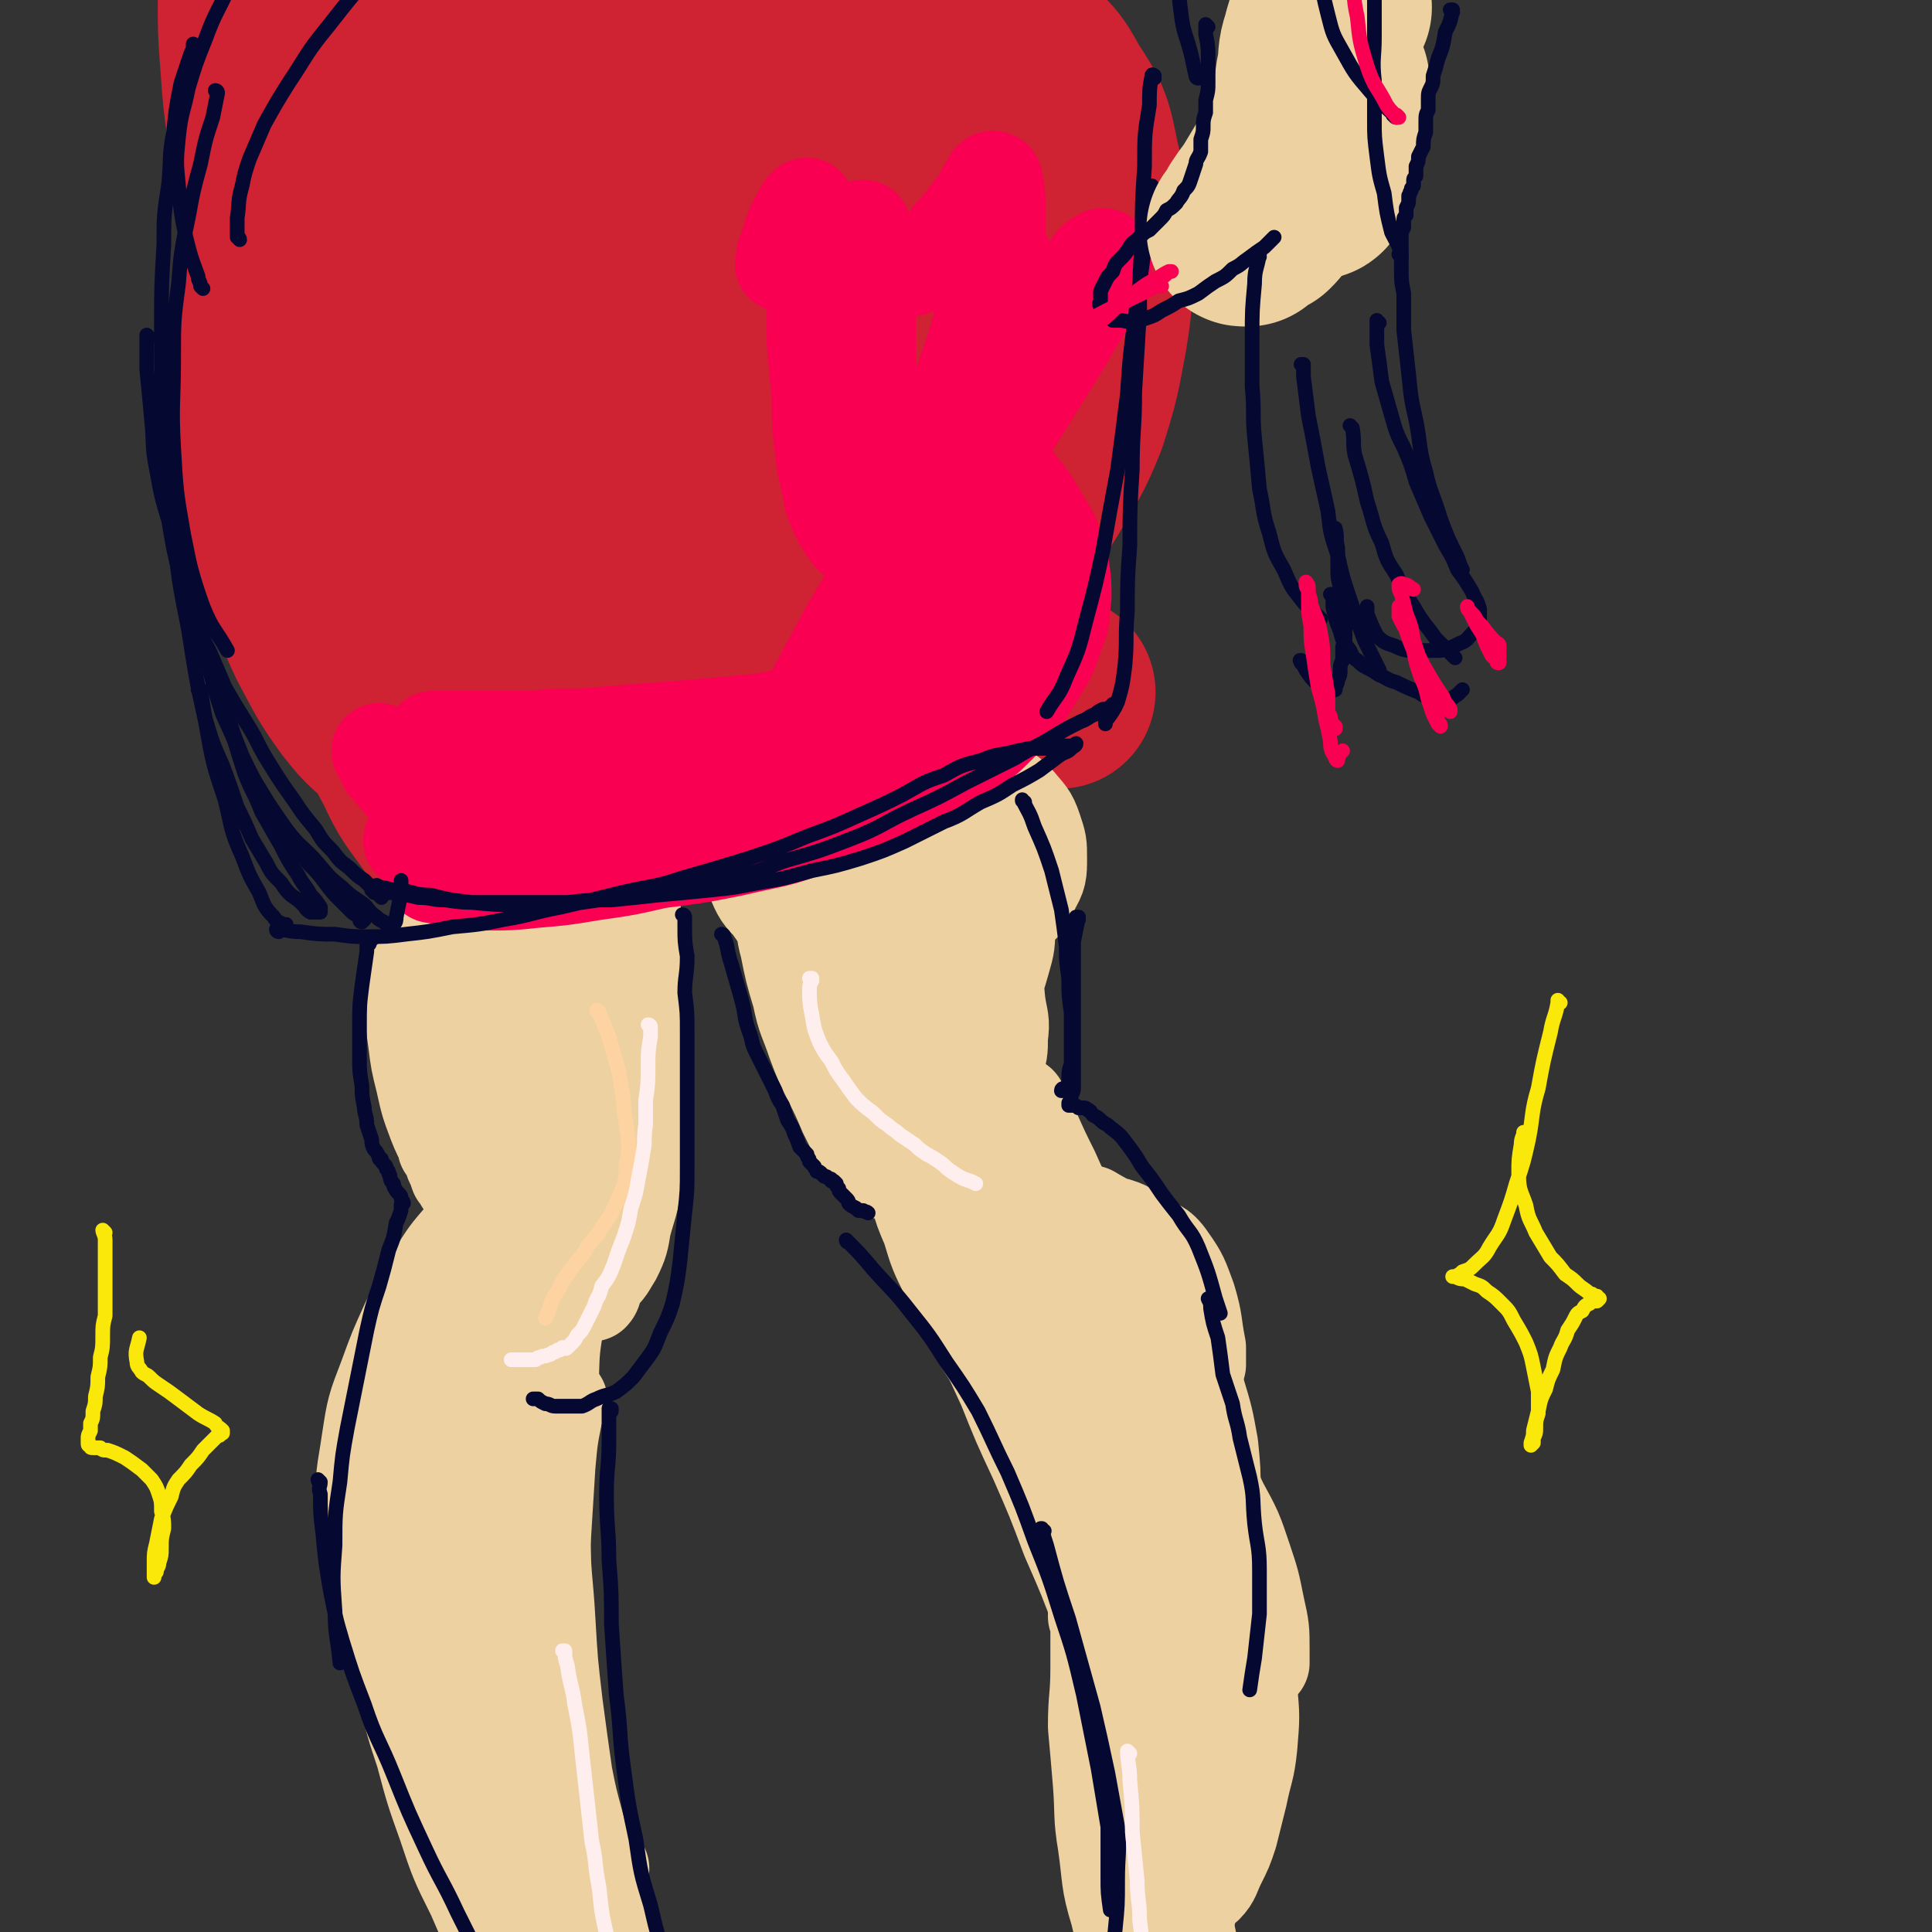 <svg viewBox='0 0 790 790' version='1.1' xmlns='http://www.w3.org/2000/svg' xmlns:xlink='http://www.w3.org/1999/xlink'><rect x="0" y="0" width="790" height="790" fill="#333333" stroke="none"/><g fill='none' stroke='#CF2233' stroke-width='79' stroke-linecap='round' stroke-linejoin='round'><path d='M278,321c-1,0 -1,-1 -1,-1 0,0 0,0 0,1 0,0 0,0 0,0 0,0 -1,0 0,-1 3,-4 3,-4 8,-7 7,-6 7,-7 15,-11 9,-5 9,-4 18,-8 9,-3 9,-3 19,-5 10,-2 10,-2 20,-3 10,-1 10,-1 20,-1 9,-1 9,-1 19,-1 7,0 7,0 15,0 6,0 6,0 11,0 3,0 3,-1 7,-1 2,0 2,0 4,0 0,0 0,0 0,0 -1,0 -1,0 -2,0 -3,0 -3,-1 -6,-1 -6,0 -6,0 -13,0 -9,1 -9,1 -19,2 -11,0 -11,0 -23,2 -12,2 -12,1 -24,4 -12,2 -12,2 -24,5 -11,3 -11,3 -23,7 -10,2 -10,2 -20,6 -9,2 -9,3 -18,6 -6,2 -6,2 -12,3 -5,2 -5,2 -9,3 -2,0 -2,-1 -4,-1 0,0 0,0 0,0 0,0 -1,0 0,-1 4,-3 4,-3 8,-6 9,-6 9,-5 19,-11 11,-6 11,-7 22,-13 11,-6 11,-6 22,-11 11,-4 11,-4 23,-8 10,-3 10,-3 20,-6 8,-2 8,-2 16,-3 7,-1 7,-1 13,-1 5,-1 5,-1 9,-1 2,0 2,0 4,0 1,0 1,-1 1,0 -1,0 -2,0 -4,1 -4,2 -4,2 -8,4 -6,4 -6,4 -12,7 -8,4 -8,4 -16,7 -9,4 -9,5 -19,8 -9,4 -9,4 -19,7 -10,2 -10,2 -20,4 -10,1 -11,1 -21,1 -12,-1 -12,0 -23,-3 -11,-3 -12,-3 -22,-9 -9,-5 -10,-5 -17,-13 -7,-9 -8,-9 -12,-20 -4,-12 -4,-13 -5,-26 -1,-15 0,-16 2,-31 2,-16 2,-16 8,-32 5,-15 5,-16 14,-30 7,-14 7,-14 18,-25 8,-10 8,-10 19,-17 10,-7 10,-7 21,-11 10,-4 11,-4 22,-5 10,-1 10,-1 21,0 11,2 11,2 21,7 10,5 11,5 20,13 9,9 10,9 16,21 7,14 7,14 9,29 3,19 2,19 0,37 -2,20 -2,20 -8,39 -5,18 -5,18 -14,34 -8,14 -8,14 -20,26 -11,11 -12,11 -25,19 -13,7 -14,7 -29,11 -14,3 -15,3 -30,3 -14,-1 -14,-1 -27,-5 -12,-4 -13,-4 -24,-12 -9,-7 -10,-7 -16,-18 -7,-10 -7,-11 -9,-24 -3,-13 -3,-14 0,-27 2,-15 3,-16 10,-29 7,-15 7,-15 18,-27 10,-12 11,-12 23,-21 13,-9 13,-9 27,-15 14,-6 14,-6 28,-8 12,-2 13,-2 25,-1 11,1 11,2 22,7 9,4 9,4 17,11 8,8 9,8 14,17 5,9 6,10 7,20 2,12 2,12 -1,23 -3,13 -4,13 -10,24 -8,12 -8,12 -18,22 -10,10 -10,10 -22,18 -11,6 -11,7 -23,10 -11,3 -12,4 -23,3 -11,0 -12,0 -22,-4 -9,-4 -10,-4 -16,-12 -7,-9 -7,-10 -9,-21 -4,-14 -3,-15 -2,-29 1,-17 1,-17 5,-33 5,-16 6,-16 14,-30 8,-14 8,-14 18,-25 9,-9 9,-9 19,-16 8,-5 8,-5 16,-7 7,-2 8,-2 15,-2 6,1 7,1 11,5 6,4 6,5 8,11 4,8 3,9 4,18 0,12 0,12 -1,24 -2,14 -2,14 -7,27 -5,14 -5,14 -12,27 -6,12 -6,12 -15,23 -6,8 -6,8 -15,14 -6,4 -7,5 -14,6 -6,2 -7,1 -13,0 -6,-1 -7,-1 -12,-5 -6,-4 -8,-4 -11,-11 -5,-9 -5,-10 -7,-20 -2,-15 -2,-16 -1,-31 1,-18 1,-18 5,-36 3,-18 4,-18 9,-35 4,-15 4,-15 9,-29 3,-10 3,-10 7,-20 3,-6 3,-6 6,-12 2,-2 2,-2 4,-4 1,-1 1,-2 2,-1 1,0 1,0 1,1 1,4 1,4 0,7 -1,7 -1,7 -3,14 -3,13 -3,13 -7,25 -4,17 -4,17 -10,33 -5,17 -5,17 -11,33 -5,14 -5,14 -11,28 -3,7 -3,7 -7,14 -2,3 -2,4 -4,6 -2,1 -3,0 -5,-1 -3,-3 -4,-3 -5,-7 -3,-6 -3,-6 -4,-13 -2,-11 -2,-11 -3,-23 -1,-14 -1,-14 0,-28 0,-16 0,-16 1,-32 2,-16 2,-16 4,-32 2,-16 2,-16 5,-31 3,-11 3,-11 7,-23 3,-7 3,-7 6,-14 1,-3 1,-3 4,-5 0,-1 1,-2 1,-2 1,0 1,1 1,2 0,2 0,2 0,5 1,6 1,6 2,12 0,11 0,11 0,21 0,15 -1,15 -1,30 -1,17 -1,17 -2,33 -1,17 -1,17 -2,33 0,13 -1,13 -1,25 -1,8 -1,8 -1,16 0,2 0,2 0,5 0,0 0,0 0,0 0,-3 1,-3 1,-5 -1,-8 -1,-8 -1,-16 0,-26 0,-26 1,-52 1,-15 0,-15 3,-29 4,-27 4,-28 10,-54 2,-8 3,-8 6,-15 2,-4 2,-4 4,-7 1,0 2,0 2,0 2,3 2,3 3,6 3,5 3,5 5,10 3,9 3,9 6,18 4,11 4,11 7,22 3,13 3,13 7,26 3,13 3,13 8,26 4,11 4,11 9,22 3,8 3,8 8,15 2,3 2,4 5,6 1,1 2,2 3,1 1,0 1,-1 1,-3 -1,-7 -1,-7 -2,-13 -3,-11 -3,-11 -5,-23 -2,-12 -2,-13 -4,-25 -2,-14 -2,-14 -4,-27 -2,-12 -3,-12 -5,-25 -1,-9 -1,-9 -3,-18 -2,-8 -2,-9 -3,-16 0,0 0,0 0,1 1,1 1,1 1,2 3,2 3,2 5,4 4,4 4,4 9,7 7,5 7,5 14,10 9,7 10,6 19,13 10,7 10,7 20,14 11,7 12,7 23,15 10,7 10,7 20,15 8,6 8,6 15,14 6,5 6,5 9,12 2,5 3,6 1,11 -1,5 -2,6 -7,9 -6,3 -6,3 -13,4 -10,2 -10,2 -20,1 -12,0 -12,0 -23,-3 -13,-2 -13,-2 -25,-7 -11,-5 -12,-5 -22,-13 -9,-6 -9,-7 -16,-16 -6,-7 -6,-8 -9,-17 -3,-8 -4,-9 -4,-18 -1,-7 -1,-8 1,-16 2,-7 2,-7 7,-13 3,-5 4,-6 9,-10 5,-3 5,-3 11,-5 7,-1 8,-1 15,-1 8,0 8,0 16,2 10,3 10,3 19,8 10,5 10,5 18,13 9,9 9,9 16,20 9,13 9,13 15,26 5,13 6,14 9,28 2,13 3,13 2,26 -1,12 -2,13 -6,23 -5,11 -5,12 -13,21 -8,10 -9,10 -19,18 -10,8 -11,9 -22,15 -12,6 -12,7 -24,11 -11,3 -12,4 -24,4 -11,0 -12,0 -23,-4 -11,-4 -12,-5 -21,-12 -9,-8 -10,-9 -16,-20 -7,-12 -7,-12 -10,-26 -4,-15 -4,-15 -3,-30 0,-16 0,-17 3,-32 4,-16 3,-16 10,-31 7,-14 7,-14 17,-27 8,-11 9,-11 19,-20 11,-8 11,-8 23,-14 12,-5 13,-5 26,-8 12,-3 13,-4 26,-4 12,-1 13,-1 25,2 11,2 12,2 21,8 11,7 12,8 18,19 8,12 8,13 11,28 4,16 4,16 5,33 0,18 1,19 -2,37 -3,16 -3,17 -8,33 -6,15 -7,15 -15,29 -9,14 -9,14 -20,26 -11,13 -12,13 -25,23 -12,10 -13,10 -27,17 -13,7 -13,7 -27,11 -14,4 -14,6 -28,5 -21,0 -23,0 -42,-7 -9,-3 -9,-4 -14,-12 -6,-9 -6,-10 -8,-20 -1,-12 0,-13 2,-25 3,-14 4,-14 9,-27 6,-14 7,-14 15,-26 8,-13 8,-13 18,-25 9,-11 9,-11 20,-22 10,-9 10,-8 21,-16 9,-7 9,-7 18,-12 8,-5 8,-5 16,-8 7,-3 7,-3 14,-6 3,-1 3,-1 7,-2 1,0 2,0 3,0 1,1 0,1 0,2 -2,3 -2,3 -4,7 -5,7 -5,7 -10,13 -7,10 -7,10 -15,19 -8,11 -8,11 -17,21 -8,8 -8,8 -17,16 -2,2 -2,2 -5,4 '/><path d='M214,45c0,0 -1,-1 -1,-1 0,0 0,0 0,0 0,0 0,0 0,0 -3,6 -3,6 -6,11 -5,12 -5,12 -9,23 -4,14 -4,14 -7,28 -2,16 -2,16 -3,31 0,18 -1,18 1,35 1,18 1,18 5,36 4,17 5,17 11,34 2,7 2,6 4,13 '/><path d='M187,16c0,0 -1,-1 -1,-1 0,0 0,0 0,0 0,0 0,0 0,0 -1,3 -1,3 -3,6 -4,8 -5,8 -9,17 -5,13 -5,13 -8,27 -3,14 -2,14 -4,28 -2,15 -2,15 -2,31 0,19 -1,19 1,37 2,19 1,19 6,38 4,18 5,18 13,34 8,17 9,17 18,33 '/><path d='M148,59c-1,0 -1,-1 -1,-1 -1,0 0,0 0,0 0,6 -1,6 -1,11 -1,11 -1,11 -1,21 0,12 0,12 0,24 1,13 1,13 3,26 2,16 2,16 6,32 5,19 5,19 12,37 8,18 8,19 18,36 10,16 10,16 23,31 11,13 11,13 25,24 12,10 12,10 25,19 3,2 3,2 6,3 '/><path d='M164,158c0,0 -1,-1 -1,-1 0,0 0,0 0,1 0,0 0,0 0,0 -4,-6 -4,-6 -9,-11 -7,-9 -7,-8 -14,-17 -6,-8 -6,-8 -11,-17 -5,-7 -5,-7 -9,-15 -4,-10 -4,-10 -7,-20 -3,-12 -3,-12 -5,-24 -2,-14 -2,-14 -3,-28 -1,-13 -1,-14 -1,-27 1,-14 1,-14 3,-28 1,-12 2,-12 5,-24 2,-10 2,-10 5,-19 '/><path d='M192,130c0,-1 0,-1 -1,-1 0,0 1,0 1,0 1,3 0,3 1,6 3,10 3,10 6,20 5,15 4,16 11,31 7,13 7,13 15,26 8,11 9,10 17,21 '/><path d='M164,87c0,-1 -1,-1 -1,-1 0,-1 0,0 0,0 0,0 0,0 0,0 -1,-2 -1,-2 -3,-5 -4,-7 -4,-7 -8,-15 -3,-8 -4,-8 -6,-16 -1,-5 -1,-6 -1,-11 0,-7 0,-7 2,-13 1,-8 2,-8 4,-15 3,-8 3,-8 7,-16 4,-8 4,-8 9,-15 6,-8 6,-8 13,-15 5,-6 5,-6 11,-11 '/><path d='M130,62c-1,0 -1,-1 -1,-1 -1,0 0,0 0,0 0,0 0,0 0,0 -3,7 -3,7 -5,14 -5,12 -5,12 -8,25 -3,14 -3,14 -5,28 -1,16 -1,16 0,31 0,17 0,17 2,34 3,18 3,18 8,35 5,16 4,17 11,32 7,13 7,14 15,25 7,9 8,9 17,16 7,6 8,5 16,10 '/><path d='M144,206c0,0 -1,-1 -1,-1 0,0 1,0 1,1 0,2 0,2 0,4 1,9 1,9 2,18 2,15 1,16 4,30 2,14 2,14 7,28 4,13 4,13 11,26 5,11 6,11 13,21 '/></g>
<g fill='none' stroke='#EED1A0' stroke-width='39' stroke-linecap='round' stroke-linejoin='round'><path d='M320,374c0,0 -1,-1 -1,-1 0,0 0,0 1,0 0,0 0,0 0,0 1,7 0,7 2,14 2,10 2,10 5,20 2,10 3,10 6,19 3,8 3,8 7,16 3,6 3,6 6,13 3,6 3,6 6,12 2,4 2,4 5,8 2,2 2,2 4,4 1,0 1,0 2,0 0,0 0,0 0,-1 0,-1 0,-1 -1,-2 -2,-6 -2,-6 -5,-12 -3,-10 -3,-10 -7,-20 -4,-11 -4,-11 -9,-23 -5,-13 -5,-12 -11,-25 -5,-12 -5,-12 -9,-25 -4,-9 -4,-9 -7,-18 -2,-6 -2,-6 -4,-12 0,-3 0,-3 0,-5 0,-2 0,-3 1,-3 1,-1 2,0 3,0 3,2 3,2 5,4 3,3 4,3 6,7 4,6 4,6 7,11 4,7 4,7 7,14 4,7 4,7 8,14 3,6 3,6 6,12 2,3 3,3 5,7 1,1 1,1 1,3 1,1 0,1 0,1 -2,-1 -2,0 -4,-2 -4,-2 -4,-2 -7,-5 -4,-4 -4,-3 -8,-8 -4,-6 -4,-6 -8,-12 -3,-7 -3,-7 -5,-13 -3,-7 -3,-7 -5,-13 -1,-6 -1,-7 -1,-13 1,-5 1,-5 4,-10 3,-4 3,-4 7,-7 4,-3 4,-3 9,-4 4,0 5,0 9,2 6,2 6,2 12,5 7,5 7,5 13,10 7,5 7,5 12,11 5,6 5,6 9,12 3,4 4,4 6,10 2,3 2,4 3,8 0,3 0,4 -2,7 -1,4 -2,4 -5,6 -4,3 -5,3 -10,5 -6,1 -6,1 -13,1 -7,0 -7,0 -15,-1 -8,-2 -8,-2 -16,-5 -8,-3 -8,-3 -16,-8 -7,-5 -7,-5 -12,-11 -5,-5 -5,-5 -8,-12 -3,-6 -3,-6 -4,-13 0,-6 0,-6 2,-12 2,-6 3,-6 7,-11 5,-4 6,-4 12,-8 6,-4 6,-4 13,-6 7,-2 7,-2 15,-2 8,0 8,0 16,1 9,1 9,1 18,4 8,3 9,3 16,8 7,3 8,3 13,8 4,5 5,5 7,11 2,6 2,6 2,12 0,6 0,7 -3,12 -2,6 -3,6 -7,10 -6,5 -6,5 -12,9 -8,3 -8,3 -17,5 -8,3 -8,2 -17,3 -8,1 -8,2 -15,1 -8,-1 -8,-1 -15,-4 -8,-3 -8,-2 -14,-7 -6,-4 -6,-4 -10,-10 -4,-5 -4,-6 -5,-12 -2,-6 -2,-6 -1,-12 0,-7 1,-7 4,-13 2,-7 3,-7 7,-13 4,-5 4,-5 9,-9 5,-4 5,-4 10,-6 5,-2 6,-1 11,-1 7,0 7,0 13,3 7,3 7,3 13,8 8,5 8,5 14,12 6,7 6,8 11,16 5,8 5,9 8,18 2,8 3,8 3,17 0,8 0,8 -2,15 -2,7 -2,7 -5,14 -3,5 -4,5 -8,10 -4,4 -5,4 -10,6 -4,2 -4,2 -9,2 -5,0 -5,0 -10,-3 -5,-3 -5,-3 -9,-8 -6,-6 -6,-7 -10,-14 -5,-9 -5,-9 -8,-19 -2,-9 -2,-9 -2,-19 0,-6 0,-7 4,-13 2,-4 3,-5 7,-6 4,-2 5,-2 9,-2 6,1 6,1 11,3 6,2 7,2 12,6 5,4 5,4 10,10 5,8 5,8 8,16 4,8 3,8 6,17 2,8 1,8 2,17 1,7 2,7 1,14 0,6 0,6 -2,12 -2,3 -2,3 -5,6 -2,2 -2,3 -5,3 -4,1 -4,1 -8,0 -5,-2 -5,-2 -9,-5 -6,-5 -6,-5 -11,-11 -6,-7 -6,-7 -10,-16 -5,-9 -5,-10 -9,-20 -3,-10 -3,-10 -4,-21 -1,-8 -1,-8 -1,-17 1,-4 1,-4 3,-8 1,-2 1,-3 3,-3 2,-1 3,0 4,1 4,3 4,3 7,7 3,7 3,7 6,14 4,9 3,9 6,19 4,11 3,11 7,22 4,12 4,12 8,23 2,3 2,3 3,6 '/><path d='M401,344c0,0 -1,0 -1,-1 0,0 0,1 1,1 0,3 0,3 0,5 0,8 0,8 0,16 1,11 1,11 1,21 0,9 0,9 0,18 0,7 1,7 1,15 0,7 0,7 0,13 0,2 0,2 0,3 '/><path d='M392,375c-1,0 -1,-1 -1,-1 -1,0 0,0 0,0 0,0 0,0 0,0 0,1 0,0 0,0 -1,0 0,0 0,0 -1,5 -2,5 -3,11 -3,8 -3,8 -4,17 -2,8 -2,8 -3,17 0,8 0,8 -1,16 0,7 0,7 0,14 0,7 0,7 0,13 1,6 0,6 1,11 1,4 1,4 2,8 1,2 1,3 3,5 1,1 1,1 3,2 1,1 2,1 4,1 6,0 6,0 12,0 4,0 4,0 9,1 6,0 6,0 12,1 6,1 6,1 13,3 7,2 7,2 14,6 7,2 7,2 13,6 6,4 8,3 12,9 5,7 5,8 8,16 3,10 2,10 4,20 0,3 0,3 0,7 '/><path d='M417,452c0,0 -1,-1 -1,-1 0,0 1,0 1,1 0,0 0,0 0,0 2,5 2,5 5,10 4,9 4,9 8,17 4,9 4,9 9,18 4,8 5,8 10,17 6,9 7,9 12,18 7,13 8,13 14,26 6,15 6,15 11,29 4,13 4,13 7,25 2,9 2,10 3,19 0,2 0,2 -1,5 '/><path d='M447,497c0,0 -1,-1 -1,-1 0,0 0,0 0,0 0,0 0,0 0,0 1,1 -1,0 0,0 4,5 5,6 10,12 8,9 9,9 15,19 7,10 7,11 11,22 5,10 5,10 8,21 3,10 3,10 5,21 1,10 1,10 1,20 1,9 1,10 0,19 -1,9 -2,9 -4,19 -1,8 -2,8 -4,16 -2,8 -2,8 -5,15 -2,5 -1,5 -5,10 -1,3 -2,2 -5,4 0,1 0,1 -1,1 '/><path d='M374,484c-1,0 -1,-1 -1,-1 -1,0 0,0 0,1 0,0 0,0 0,0 1,2 1,2 2,4 2,7 2,7 5,14 3,10 3,10 8,20 4,11 5,11 10,21 7,12 8,12 14,23 8,13 8,13 16,26 7,13 7,13 15,26 7,12 7,12 14,24 6,10 6,10 12,20 5,8 5,8 9,17 2,2 2,2 3,4 '/><path d='M374,484c-1,0 -1,-1 -1,-1 -1,0 0,0 0,1 0,0 0,0 0,0 3,6 3,6 6,12 5,11 5,11 10,22 6,12 5,12 11,24 5,12 5,12 11,25 6,15 6,15 13,30 7,16 7,16 13,32 7,16 7,16 13,32 6,15 7,15 13,29 5,11 4,11 9,22 1,3 1,3 2,6 '/><path d='M429,519c-1,0 -1,0 -1,-1 -1,0 0,1 0,1 0,0 0,0 0,0 0,0 -1,-1 0,-1 0,2 1,3 2,5 4,10 4,10 8,19 5,14 5,14 11,27 4,13 4,13 9,25 5,12 5,12 9,24 4,11 4,11 9,22 3,9 3,9 7,18 4,11 4,11 8,22 1,2 1,2 1,5 0,1 0,1 -1,1 '/><path d='M394,496c0,-1 -1,-1 -1,-1 0,0 1,0 1,0 0,0 0,0 0,0 0,0 -1,0 -1,0 0,0 1,0 1,0 0,0 0,0 0,0 4,3 5,2 9,5 8,5 8,6 16,12 9,8 9,8 18,17 9,9 9,9 17,18 9,10 9,10 17,21 8,11 8,11 15,22 7,12 7,12 13,25 6,11 6,11 10,23 3,9 3,9 5,19 2,9 2,9 2,18 0,3 0,3 0,5 '/><path d='M450,533c0,0 -1,-1 -1,-1 0,0 1,0 1,1 0,0 0,0 0,0 3,4 3,4 6,9 6,8 6,8 11,16 6,8 6,7 11,16 6,9 6,9 10,18 5,11 5,11 9,22 4,12 4,12 7,25 3,13 3,13 5,26 2,13 2,13 2,26 1,11 1,11 0,23 -1,10 -2,10 -4,20 -2,8 -2,8 -4,16 -2,6 -2,6 -5,12 -2,4 -2,6 -5,9 -1,0 -1,-1 -2,-3 -1,-3 -1,-3 -2,-6 '/><path d='M496,626c0,0 0,-1 -1,-1 0,0 1,0 1,1 0,0 0,0 0,0 0,2 -1,2 -1,4 0,9 0,9 -1,17 0,11 0,11 -1,23 0,11 0,11 -1,22 0,11 0,11 0,23 -1,11 -1,11 -2,22 -1,9 -2,9 -3,19 -1,7 0,7 -1,14 0,4 0,4 0,8 0,2 0,2 0,4 0,1 -1,2 -1,2 0,-1 1,-2 1,-3 0,-6 0,-6 -1,-12 0,-3 0,-3 -1,-6 '/><path d='M481,647c0,0 -1,-1 -1,-1 0,0 1,0 1,1 0,2 -1,2 -1,4 -1,8 -1,8 -2,16 -1,12 -1,12 -1,24 -1,12 -1,12 0,23 0,13 0,13 1,25 1,13 1,13 3,26 2,11 2,11 4,23 2,9 2,9 3,17 1,5 2,5 2,10 1,2 1,3 1,4 0,0 0,0 0,0 -1,-2 -1,-2 -1,-3 -2,-8 -2,-8 -4,-15 -4,-11 -5,-11 -8,-23 -5,-14 -6,-14 -10,-29 -4,-13 -3,-13 -6,-27 '/><path d='M449,661c0,0 -1,0 -1,-1 0,0 0,1 0,1 1,2 1,2 1,4 0,8 0,8 0,17 0,12 -1,12 -1,24 1,11 1,11 2,23 1,13 0,13 2,25 2,14 1,15 5,28 3,13 4,13 9,26 5,10 5,10 11,19 5,8 5,9 12,16 0,1 1,0 1,-1 1,-3 1,-4 1,-7 -1,-5 -1,-5 -1,-10 '/><path d='M465,688c0,0 -1,-1 -1,-1 0,0 0,0 1,1 0,0 0,0 0,0 1,-5 2,-5 3,-10 2,-7 2,-7 3,-15 0,-7 0,-7 -1,-14 0,-7 0,-7 -1,-14 -1,-8 -1,-8 -4,-16 -2,-9 -2,-9 -5,-19 -8,-22 -8,-22 -17,-44 -4,-12 -4,-12 -9,-23 -5,-10 -5,-10 -10,-20 -5,-9 -5,-9 -11,-18 -5,-9 -5,-9 -11,-17 -5,-8 -6,-8 -11,-16 -6,-7 -5,-7 -11,-15 -5,-7 -5,-7 -10,-15 -4,-7 -5,-7 -8,-15 -4,-9 -4,-9 -6,-18 -3,-6 -2,-7 -4,-14 '/><path d='M183,470c0,0 -1,-1 -1,-1 0,0 0,0 1,0 0,0 0,0 0,0 -3,-5 -3,-5 -5,-10 -3,-8 -3,-8 -5,-17 -2,-8 -2,-8 -3,-16 -1,-7 -1,-7 -1,-13 0,-5 0,-5 0,-9 0,-2 0,-2 0,-4 -1,0 0,-1 0,-1 0,1 -1,1 0,2 0,2 0,2 1,4 2,4 2,4 3,8 2,7 2,7 4,15 2,8 2,8 4,16 1,9 1,9 3,17 2,6 2,6 4,13 0,3 1,3 1,6 0,2 0,2 0,3 0,0 0,0 0,0 -1,-2 -1,-2 -2,-3 -1,-3 -1,-3 -2,-5 -1,-4 -1,-4 -2,-9 -2,-6 -2,-6 -3,-12 -1,-8 -1,-8 -1,-17 -1,-10 -1,-10 -1,-20 0,-11 0,-11 1,-21 0,-8 1,-8 2,-16 1,-5 1,-5 2,-9 1,-3 1,-3 3,-4 2,-1 3,-1 5,0 3,1 3,2 5,5 3,5 3,5 5,11 3,8 2,9 4,17 1,11 1,11 2,22 1,11 1,11 2,22 1,11 1,11 2,22 1,10 1,10 2,19 0,7 0,7 1,13 0,4 0,4 0,7 0,2 0,2 -1,3 0,1 -1,1 -1,1 -1,-1 -1,-1 -1,-3 -1,-3 -1,-3 -1,-7 -1,-7 -1,-7 -1,-15 0,-11 1,-11 1,-21 0,-13 0,-13 1,-26 1,-13 1,-13 3,-26 2,-9 2,-9 4,-17 2,-4 1,-5 4,-8 1,-2 2,-2 4,-1 2,1 3,1 4,4 2,4 2,5 3,10 2,9 2,9 3,19 2,12 2,12 3,24 0,14 0,14 0,27 0,13 0,13 -1,27 0,9 0,9 -2,19 -1,7 -1,7 -3,14 -1,4 -1,4 -3,7 -2,1 -2,2 -4,3 -1,0 -2,0 -3,-1 -2,-2 -2,-2 -3,-5 -2,-4 -2,-4 -3,-10 -1,-9 -1,-9 -2,-18 0,-12 0,-12 0,-24 1,-14 1,-14 2,-28 2,-12 2,-12 4,-25 2,-8 2,-9 5,-17 1,-4 2,-5 5,-8 1,-2 2,-2 5,-2 2,0 3,0 5,2 4,2 4,2 7,5 4,4 4,4 6,9 3,6 4,6 5,14 1,9 0,9 0,18 -1,10 -1,10 -3,20 -1,9 -1,9 -4,17 -2,6 -2,7 -5,12 -3,4 -4,4 -8,6 -4,2 -4,2 -9,2 -4,1 -5,1 -9,-1 -6,-2 -6,-2 -11,-5 -5,-4 -5,-5 -9,-10 -5,-8 -6,-8 -9,-16 -4,-11 -4,-11 -6,-23 -2,-15 -2,-16 -2,-31 0,-16 -1,-16 2,-33 2,-15 2,-15 7,-30 4,-12 5,-12 11,-22 3,-7 3,-7 9,-12 3,-3 4,-4 8,-5 3,-1 4,-1 7,1 4,1 5,1 8,4 6,4 6,5 10,10 4,7 5,8 7,16 4,12 4,12 6,24 1,14 1,14 1,28 0,14 0,14 -1,28 -1,10 -1,10 -4,20 -1,7 -2,7 -4,13 -2,4 -2,4 -5,8 -2,2 -3,2 -5,3 -3,1 -4,1 -6,0 -4,-1 -5,-1 -8,-5 -4,-5 -4,-5 -7,-11 -3,-10 -3,-11 -5,-21 -2,-15 -1,-15 -1,-30 0,-15 0,-15 2,-30 1,-14 1,-14 4,-27 2,-10 2,-10 5,-20 2,-5 2,-6 6,-10 1,-3 2,-3 5,-3 2,-1 3,0 5,1 3,2 3,2 5,6 4,5 4,5 6,10 2,9 2,9 3,18 2,14 2,14 3,28 2,17 3,17 3,34 0,33 0,33 -2,66 0,11 -1,11 -4,22 -1,6 -1,7 -4,13 -2,3 -2,4 -5,7 -2,1 -2,1 -4,1 -3,0 -3,0 -5,-1 -3,-3 -3,-3 -4,-7 -3,-7 -2,-7 -3,-15 -2,-13 -1,-13 -2,-26 0,-17 0,-17 1,-35 1,-17 1,-17 3,-35 1,-14 1,-14 4,-29 2,-9 2,-9 5,-18 2,-5 2,-5 4,-9 2,-1 2,-2 4,-2 1,0 1,1 2,2 1,4 1,4 1,8 1,8 1,8 1,15 0,13 -1,13 -2,25 0,14 -1,14 -1,29 -1,16 -1,16 -1,32 -1,15 -1,15 -2,29 0,11 0,11 -1,22 -1,6 -1,6 -2,13 0,3 0,3 -1,6 0,1 0,2 -1,3 -1,0 -2,-1 -2,-2 -2,-3 -2,-3 -3,-6 -2,-5 -2,-5 -3,-11 -1,-7 -1,-7 -1,-15 -1,-8 -1,-8 0,-16 0,-7 0,-7 2,-14 1,-4 1,-4 3,-7 1,-2 1,-3 3,-3 1,0 2,1 2,2 2,4 2,4 2,8 1,7 1,7 1,14 0,8 0,8 -1,16 0,9 0,9 0,17 0,6 0,6 -1,12 '/><path d='M215,465c-1,0 -1,0 -1,-1 -1,0 0,1 0,1 0,0 0,0 0,0 0,0 0,0 0,-1 -1,0 0,1 0,1 0,2 0,2 -1,4 0,7 0,7 -1,13 0,6 0,6 -1,12 0,4 0,4 -1,9 -1,4 -2,4 -3,8 -2,4 -2,4 -4,9 -2,5 -2,5 -4,9 -3,6 -3,6 -6,12 -3,7 -4,7 -6,15 -3,7 -3,7 -5,15 -1,10 -1,11 -1,21 1,11 1,11 4,23 3,12 4,12 8,24 1,3 1,3 3,7 '/><path d='M231,493c0,0 0,0 -1,-1 0,0 1,1 1,1 0,0 0,0 0,0 -2,2 -2,2 -4,4 -5,7 -5,6 -10,14 -6,10 -6,10 -11,22 -5,12 -5,12 -9,25 -5,15 -5,15 -8,31 -4,16 -5,16 -7,32 -3,17 -3,17 -3,34 -1,14 0,14 2,29 2,11 2,12 6,23 3,8 4,7 8,14 '/><path d='M217,515c0,0 -1,0 -1,-1 0,0 1,1 1,1 0,0 0,0 0,0 -2,6 -2,6 -4,12 -3,12 -3,12 -5,25 -2,15 -2,15 -3,29 -1,16 -1,16 -2,31 0,17 0,17 1,34 0,16 0,16 2,33 2,13 2,13 6,26 2,10 1,11 6,20 7,11 8,10 17,20 '/><path d='M233,525c0,0 0,-1 -1,-1 0,0 1,0 1,0 0,0 0,0 0,0 -1,2 -1,2 -2,5 -2,7 -2,7 -4,15 -2,12 -1,13 -2,25 -2,13 -2,13 -2,27 -1,15 -1,15 -1,31 0,18 1,18 2,36 1,17 1,17 3,34 2,15 2,15 4,29 2,10 2,10 5,21 2,6 2,6 4,13 1,3 1,4 3,5 1,1 2,-1 3,-1 '/><path d='M229,573c-1,-1 -1,-1 -1,-1 0,-1 0,0 0,0 0,3 -1,3 -1,6 -2,10 -2,10 -3,21 -1,16 -1,16 -2,32 0,14 0,14 1,29 1,15 1,15 2,29 2,15 2,15 4,29 2,13 1,13 4,25 2,9 2,9 5,19 2,6 2,6 4,12 1,2 1,2 1,3 '/><path d='M219,482c-1,-1 -1,-1 -1,-1 -1,0 0,0 0,0 0,0 0,0 0,0 -2,1 -2,1 -4,2 -6,4 -6,4 -12,8 -7,7 -7,7 -13,15 -6,7 -6,7 -11,15 -6,10 -6,10 -11,20 -5,11 -5,11 -9,22 -5,13 -5,13 -7,26 -2,14 -3,14 -2,28 1,15 1,16 5,30 4,14 6,14 12,28 2,3 2,3 4,6 '/><path d='M171,537c-1,0 -1,-1 -1,-1 0,0 0,0 0,0 0,0 0,0 0,0 -1,7 -1,7 -2,13 -1,12 -2,12 -2,24 -1,14 -1,14 -1,28 0,15 -1,15 0,30 1,17 1,17 3,33 3,20 3,20 7,39 4,20 3,20 9,39 7,18 7,18 17,35 7,14 8,13 17,26 7,9 7,9 14,19 2,2 2,2 4,5 '/><path d='M165,648c0,0 -1,-1 -1,-1 0,0 1,0 1,0 0,2 -1,2 -1,4 -1,8 -1,8 -1,16 1,12 1,12 3,25 3,13 3,13 7,25 4,15 4,15 9,29 5,15 5,15 12,29 6,14 6,14 14,27 6,10 7,10 14,20 6,8 6,8 13,16 4,5 4,6 10,10 4,3 4,4 9,5 4,2 5,1 9,0 1,0 1,0 2,-1 '/><path d='M191,680c0,0 0,-1 -1,-1 0,0 1,0 1,1 1,5 1,5 2,11 2,10 2,10 4,20 2,11 2,11 5,22 4,12 4,12 8,23 5,11 5,11 11,23 5,10 4,11 10,21 5,9 5,9 12,17 4,6 5,6 10,11 2,2 2,4 4,5 2,0 3,-1 3,-2 0,-5 -1,-6 -2,-11 -3,-11 -3,-11 -7,-21 -4,-11 -4,-11 -9,-22 '/><path d='M217,717c0,0 -1,-2 -1,-1 1,2 2,3 3,7 5,11 5,11 9,23 5,15 6,15 11,30 4,11 3,12 6,23 3,9 3,9 7,17 3,7 3,7 8,13 2,4 2,5 6,7 2,2 4,2 4,1 1,-3 0,-5 -1,-10 -2,-8 -3,-8 -6,-15 '/><path d='M210,674c-1,0 -1,-1 -1,-1 0,0 0,0 0,1 0,0 0,0 0,0 -1,-6 -1,-6 -2,-13 0,-11 0,-11 1,-23 1,-12 1,-12 3,-24 2,-11 2,-11 4,-22 1,-10 1,-10 3,-20 2,-10 2,-10 4,-19 2,-10 2,-10 4,-20 2,-10 2,-10 5,-19 2,-11 2,-11 4,-22 3,-11 3,-11 6,-22 1,-4 1,-4 2,-8 '/><path d='M238,388c0,0 -1,0 -1,-1 0,0 1,1 1,1 0,0 0,0 0,0 0,0 -1,0 -1,-1 0,0 1,1 1,1 -1,-2 -1,-2 -2,-4 -3,-5 -3,-5 -6,-10 -2,-6 -2,-6 -3,-11 -2,-4 -2,-4 -3,-7 0,-2 0,-2 0,-4 0,-1 0,-1 -1,-2 0,0 0,0 0,0 0,0 0,0 0,0 '/></g>
<g fill='none' stroke='#F90052' stroke-width='39' stroke-linecap='round' stroke-linejoin='round'><path d='M156,308c0,0 -1,0 -1,-1 0,0 0,1 1,1 0,0 0,0 0,0 1,2 1,3 2,5 5,5 4,6 10,10 8,6 9,6 18,8 8,3 9,3 18,3 11,1 11,0 22,-1 12,0 12,0 25,-2 12,-2 12,-2 24,-4 12,-3 12,-3 24,-6 10,-3 10,-3 21,-7 9,-3 8,-3 17,-8 7,-3 7,-3 13,-7 5,-2 5,-3 9,-5 3,-2 3,-2 5,-3 2,-1 2,-1 4,-1 1,-1 1,0 1,0 -1,2 -1,2 -3,4 -2,3 -2,3 -4,7 -3,4 -3,4 -6,8 -4,5 -4,5 -9,9 -5,5 -5,5 -11,9 -7,4 -7,4 -14,8 -7,4 -7,4 -15,7 -8,3 -8,3 -17,5 -9,2 -9,2 -19,3 -11,1 -11,1 -22,0 -11,0 -11,0 -21,-2 -11,-1 -11,-2 -21,-5 -8,-2 -8,-2 -16,-6 -8,-3 -8,-3 -15,-7 -4,-3 -4,-3 -8,-6 -2,-1 -2,-2 -3,-4 0,0 0,-1 0,-1 1,-1 2,-1 3,-1 3,-1 3,-1 6,-2 5,-1 5,-1 10,-2 7,-2 7,-3 15,-4 8,-1 8,-1 17,-2 11,-2 11,-1 21,-3 12,-1 12,-1 23,-2 12,-1 12,-1 24,-2 11,-1 11,-2 23,-3 8,-1 9,-1 17,-3 6,-1 6,-1 12,-3 3,-1 3,-1 6,-2 1,0 1,-1 1,-1 0,0 -1,0 -1,0 -3,0 -3,0 -5,0 -5,1 -5,2 -10,3 -9,1 -9,2 -17,3 -11,1 -11,1 -22,2 -12,1 -12,1 -25,2 -12,1 -12,1 -25,2 -11,0 -11,0 -21,1 -10,0 -10,0 -19,0 -6,0 -6,0 -11,0 -4,0 -4,0 -7,0 -1,0 -1,0 -2,0 0,0 -1,0 -1,0 0,0 0,0 1,0 4,1 4,1 7,1 8,1 8,1 16,1 11,1 11,1 21,2 13,1 13,1 26,2 14,2 14,2 27,3 13,2 13,2 25,4 10,1 10,1 19,3 6,1 6,1 12,2 2,0 2,0 4,0 1,0 1,0 1,0 0,0 -1,0 -2,0 -5,0 -5,0 -9,0 -8,1 -8,1 -16,2 -11,1 -11,1 -22,3 -12,1 -12,2 -23,3 -13,2 -13,2 -25,4 -11,1 -11,1 -22,3 -10,1 -10,1 -19,2 -7,1 -7,0 -14,2 -4,0 -4,0 -8,2 -3,0 -3,0 -5,1 -1,1 -1,1 -2,1 -1,0 -1,0 -1,1 0,0 0,0 0,0 1,0 1,1 2,1 2,1 2,1 4,2 5,2 5,2 9,3 7,1 7,1 13,2 8,2 8,2 15,3 6,1 6,1 12,1 5,0 5,0 10,-1 3,0 3,0 5,-1 2,0 2,0 3,-1 0,0 0,0 0,0 -2,-1 -2,-1 -5,-1 -4,0 -4,0 -8,0 -5,0 -5,1 -10,1 -6,0 -6,0 -12,1 -6,0 -6,0 -12,1 -5,0 -5,0 -9,1 -2,0 -2,0 -4,0 -2,1 -2,1 -4,2 0,0 0,0 0,0 0,0 0,0 1,0 4,1 4,1 8,2 6,1 6,1 13,1 9,0 10,0 19,-1 12,-1 12,-1 24,-3 14,-2 14,-2 27,-5 16,-2 16,-2 31,-5 17,-4 17,-3 33,-9 16,-5 17,-5 32,-12 13,-7 14,-7 26,-15 11,-8 11,-8 20,-17 8,-8 7,-9 13,-18 5,-8 5,-8 8,-17 3,-7 2,-7 3,-15 0,-6 0,-6 -1,-13 -2,-6 -2,-6 -4,-12 -3,-5 -3,-5 -6,-10 -3,-5 -3,-5 -7,-10 -3,-4 -3,-4 -6,-9 -3,-4 -3,-4 -6,-8 -2,-4 -2,-4 -3,-8 -1,-2 -1,-2 -2,-4 0,-2 0,-2 0,-3 0,-1 0,-1 0,-1 0,0 0,0 1,0 0,0 0,0 0,0 0,0 0,0 0,1 0,4 0,4 0,8 1,8 1,8 1,16 0,11 0,11 -1,22 -1,13 -1,13 -2,25 -1,12 -1,12 -3,24 -2,10 -2,10 -4,19 -2,5 -2,6 -5,11 -1,2 -1,3 -3,3 -1,0 -1,-1 -2,-2 -1,-3 -1,-4 -1,-7 0,-6 0,-6 0,-12 1,-7 1,-7 3,-15 1,-8 1,-8 2,-16 1,-8 1,-8 3,-15 2,-7 2,-7 4,-13 1,-3 1,-3 2,-7 1,-2 2,-3 2,-3 0,0 1,1 0,2 -2,5 -3,5 -5,11 -6,9 -6,10 -11,19 -6,12 -6,12 -13,24 -7,12 -7,12 -14,24 -5,10 -5,10 -11,20 -4,7 -4,7 -8,14 -3,3 -3,3 -5,7 -1,1 -2,2 -2,1 0,-1 0,-3 2,-5 3,-9 3,-9 7,-17 6,-12 6,-12 12,-24 8,-13 8,-13 16,-25 8,-11 8,-12 17,-23 7,-8 8,-8 16,-16 5,-5 5,-5 11,-8 2,-2 4,-3 5,-2 2,1 1,3 0,5 -2,7 -3,7 -7,13 -5,8 -5,8 -11,16 -8,10 -8,10 -16,19 -9,10 -8,10 -18,19 -7,8 -7,8 -15,14 -6,5 -6,5 -12,8 -3,2 -5,3 -7,2 -2,-1 -2,-3 -1,-6 1,-7 2,-7 6,-14 7,-13 7,-13 14,-26 10,-17 11,-17 21,-34 12,-17 12,-17 23,-35 11,-17 11,-17 22,-33 9,-14 9,-14 19,-28 6,-9 6,-9 13,-17 2,-3 3,-4 5,-5 1,-1 2,0 2,1 -1,5 -2,5 -4,10 -4,9 -4,9 -9,17 -7,12 -7,12 -14,23 -8,13 -8,13 -16,25 -7,13 -7,13 -15,25 -7,10 -7,10 -13,20 -4,6 -5,6 -9,12 -1,3 -1,3 -3,6 -1,0 -2,1 -2,0 0,-1 1,-2 1,-4 2,-8 2,-8 4,-15 3,-11 4,-11 7,-22 4,-12 4,-12 8,-24 4,-13 4,-13 7,-25 4,-11 4,-11 7,-22 3,-9 2,-9 5,-18 1,-4 1,-4 3,-7 1,-1 1,-3 1,-2 1,0 1,1 1,3 1,5 1,5 1,10 0,8 0,8 0,16 -1,10 -1,10 -2,20 0,10 -1,10 -1,20 -1,9 -1,9 -2,17 0,6 0,6 -1,12 0,1 0,1 -1,3 0,0 0,0 0,0 0,-2 0,-2 0,-5 0,-7 0,-7 0,-15 0,-9 1,-9 1,-19 1,-11 1,-11 1,-22 0,-12 0,-12 1,-23 0,-11 0,-11 0,-22 0,-8 0,-8 0,-16 0,-5 0,-5 -1,-9 0,-1 0,-2 -1,-2 -1,0 -1,1 -2,3 -2,2 -2,3 -3,6 -3,3 -3,3 -6,7 -3,4 -3,4 -6,7 -2,4 -2,4 -5,7 -2,2 -2,2 -4,4 -3,1 -3,1 -5,2 -2,1 -3,1 -5,1 -3,0 -3,0 -5,-1 -3,-1 -3,-1 -6,-3 -2,-2 -2,-2 -4,-4 -1,-2 -1,-2 -2,-5 -1,-1 0,-1 -1,-2 0,-1 1,-2 1,-2 0,1 0,2 0,4 1,8 0,8 1,15 0,10 1,10 1,21 0,12 0,12 0,24 1,11 1,11 1,23 0,9 0,9 0,19 0,6 0,6 -1,13 0,4 0,4 -1,8 -1,1 -1,2 -3,1 -1,0 -2,-1 -3,-2 -3,-4 -3,-4 -5,-8 -3,-6 -3,-7 -4,-13 -2,-8 -2,-8 -3,-17 -1,-9 -1,-9 -1,-19 -1,-11 -1,-11 -2,-22 0,-11 0,-11 0,-22 -1,-8 -1,-8 -1,-17 0,-5 0,-5 0,-11 -1,-3 -1,-5 -2,-6 -1,0 -2,2 -3,4 -4,7 -3,7 -6,15 -1,2 0,2 -1,5 '/></g>
<g fill='none' stroke='#050831' stroke-width='6' stroke-linecap='round' stroke-linejoin='round'><path d='M89,38c0,0 0,-1 -1,-1 0,0 1,0 1,1 0,0 0,0 0,0 -1,5 -1,5 -2,10 -3,9 -3,9 -5,19 -3,11 -3,11 -5,22 -3,14 -3,14 -4,27 -2,15 -2,15 -2,31 0,18 -1,18 0,36 1,17 1,18 4,35 3,15 3,16 8,30 4,10 5,9 10,18 '/><path d='M80,19c0,0 -1,-1 -1,-1 0,0 0,0 0,0 0,2 0,2 -1,4 -2,6 -2,6 -4,12 -2,10 -2,10 -3,20 -2,10 -1,10 -2,21 -2,13 -2,13 -2,25 -1,17 -1,17 -1,33 0,20 0,20 1,40 1,21 1,21 4,43 2,21 2,21 6,41 3,19 3,20 7,38 3,17 3,17 8,32 3,12 2,12 7,23 3,8 3,8 7,15 2,5 2,6 6,10 1,2 2,2 4,3 1,0 1,0 1,0 '/><path d='M61,138c0,0 -1,0 -1,-1 0,0 0,1 0,1 0,0 0,0 0,0 1,0 0,0 0,-1 0,0 0,1 0,1 0,0 0,0 0,0 0,6 0,6 0,13 1,10 1,10 2,21 1,10 0,10 2,20 2,11 2,11 5,21 2,12 2,12 5,24 4,13 4,13 8,25 5,15 4,15 9,30 6,13 6,14 13,27 6,10 6,10 13,20 6,8 7,7 13,14 5,6 5,6 10,10 4,4 5,4 9,7 2,2 2,3 5,5 1,1 1,1 3,2 1,1 1,1 2,1 1,1 2,1 2,0 1,-1 1,-2 1,-3 1,-5 1,-5 2,-10 0,-2 0,-2 0,-5 '/><path d='M76,229c-1,0 -1,0 -1,-1 -1,0 0,1 0,1 0,0 0,0 0,0 0,0 0,0 0,-1 -1,0 0,1 0,1 0,0 0,0 0,0 2,6 2,6 4,13 2,11 2,11 5,23 4,12 4,12 8,23 3,11 3,11 7,21 5,10 4,10 10,20 4,7 4,7 9,14 4,5 4,5 8,10 4,4 4,4 7,8 3,4 3,4 6,7 3,3 3,3 5,5 1,1 2,1 3,2 0,1 0,2 1,2 0,0 1,-1 1,-1 -1,-3 -1,-3 -2,-5 0,-1 0,-1 0,-2 '/><path d='M82,283c0,0 0,-1 -1,-1 0,0 1,0 1,0 0,0 0,0 0,0 0,1 0,0 -1,0 0,0 1,0 1,0 1,6 1,7 2,12 3,10 3,10 7,19 3,8 3,8 6,17 3,6 3,6 6,13 3,5 3,5 6,10 2,4 2,4 6,8 2,3 2,3 4,5 3,2 3,2 5,4 1,1 1,2 3,3 1,0 1,0 3,0 0,0 0,0 1,0 0,0 0,0 0,0 0,-1 0,-1 0,-1 0,-1 0,-1 0,-1 -2,-3 -2,-3 -4,-5 -2,-4 -3,-4 -5,-8 -4,-6 -4,-6 -7,-12 -4,-7 -4,-7 -8,-14 -3,-8 -4,-8 -7,-16 -3,-9 -3,-10 -6,-19 -3,-10 -3,-10 -6,-19 -2,-7 -2,-7 -4,-14 -1,-4 -1,-4 -2,-7 -1,-1 0,-1 -1,-3 0,0 0,0 0,0 0,1 0,0 0,0 0,0 0,1 0,2 0,1 0,1 1,3 2,4 2,4 4,8 3,7 3,7 6,14 4,7 4,7 9,15 5,8 4,8 9,16 5,8 5,8 10,15 4,6 4,6 9,12 3,5 3,5 7,9 3,4 3,4 7,7 3,3 3,3 6,5 1,1 1,1 3,3 1,1 1,1 2,1 0,1 0,1 0,1 1,0 1,0 1,0 0,0 0,0 -1,-1 0,0 0,0 -1,0 0,0 -1,0 -1,0 0,0 0,0 1,0 0,0 0,0 0,0 0,0 0,0 0,1 0,0 0,0 1,0 1,1 1,1 2,2 '/><path d='M114,381c0,0 -1,0 -1,-1 0,0 1,1 1,1 0,0 0,0 0,0 0,0 -1,0 -1,-1 0,0 1,1 1,1 0,0 0,0 0,0 0,0 -1,-1 -1,-1 4,0 5,1 10,1 7,1 7,1 14,1 7,1 7,1 13,1 8,0 8,0 16,-1 9,-1 9,-1 19,-3 11,-1 11,-1 21,-3 12,-2 12,-3 23,-5 13,-3 13,-3 25,-6 13,-3 13,-2 25,-6 14,-4 14,-4 27,-8 12,-4 12,-4 24,-9 11,-4 11,-4 22,-9 9,-4 9,-4 17,-8 9,-5 8,-5 17,-8 7,-4 7,-4 15,-6 5,-2 5,-2 11,-3 4,-1 4,-1 9,-2 4,0 4,0 8,0 3,-1 3,-1 6,-1 2,0 2,0 3,0 1,0 1,0 2,-1 0,0 0,0 0,0 0,1 -1,1 -2,2 -2,2 -2,1 -5,3 -4,3 -4,3 -8,6 -5,3 -5,3 -11,6 -6,4 -6,4 -13,7 -7,4 -7,5 -15,8 -8,4 -8,4 -16,8 -9,4 -9,4 -18,7 -10,3 -10,3 -20,5 -11,3 -10,3 -22,5 -10,2 -10,2 -20,3 -10,1 -10,1 -21,2 -9,1 -9,1 -19,2 -9,0 -9,0 -18,1 -10,0 -10,0 -19,0 -8,0 -8,0 -17,0 -7,0 -7,0 -14,-1 -6,0 -5,-1 -11,-1 -4,-1 -4,-1 -8,-1 -2,-1 -2,-1 -5,-1 -1,-1 -1,-1 -2,-1 -1,-1 -1,-1 -2,-1 0,0 0,0 0,-1 0,0 0,0 0,0 2,1 2,1 3,1 4,1 4,1 7,1 6,1 6,2 12,2 8,2 8,2 17,3 10,1 10,1 21,1 12,0 12,0 24,-1 14,-2 14,-2 27,-4 14,-2 15,-2 28,-5 15,-3 15,-3 28,-8 14,-4 14,-4 27,-9 13,-5 12,-6 25,-12 11,-5 11,-5 22,-11 10,-5 10,-5 20,-10 8,-5 8,-4 16,-9 5,-3 5,-3 11,-6 3,-1 3,-2 6,-3 1,-1 1,-1 3,-2 2,0 2,0 3,-1 1,0 1,0 2,0 0,0 -1,0 -1,0 0,0 0,0 -1,1 -1,0 -1,0 -1,0 0,0 0,0 0,0 1,-1 1,-1 1,-1 1,0 1,-1 1,-1 '/><path d='M472,32c0,-1 -1,-1 -1,-1 0,0 0,0 1,0 0,0 0,0 0,0 0,0 -1,0 -1,0 0,0 0,0 1,0 0,0 0,0 0,0 0,0 -1,-1 -1,0 -1,5 -1,6 -1,12 -2,12 -2,12 -2,25 -1,15 -1,15 -1,30 -1,15 -1,15 -1,29 -1,17 -1,17 -2,33 0,16 -1,16 -1,32 -1,16 -1,16 -1,31 -1,14 -1,14 -1,27 -1,11 0,11 -1,22 -1,8 -1,8 -3,15 -2,4 -2,4 -5,8 0,0 0,0 0,1 '/><path d='M471,77c0,0 -1,-1 -1,-1 0,0 1,0 1,0 0,3 -1,3 -1,5 -1,10 -1,10 -2,20 -2,15 -2,15 -4,30 -2,15 -2,15 -3,30 -2,16 -2,16 -4,31 -3,16 -3,16 -6,33 -3,14 -3,14 -7,29 -3,12 -3,12 -8,23 -3,8 -4,7 -8,14 '/><path d='M83,118c0,0 -1,-1 -1,-1 0,0 0,0 0,0 0,-2 -1,-2 -1,-4 -3,-8 -3,-8 -5,-16 -2,-10 -2,-10 -3,-21 -1,-10 -1,-10 0,-20 1,-10 2,-10 4,-20 3,-10 3,-10 7,-20 4,-11 5,-11 10,-22 2,-4 2,-4 4,-7 '/><path d='M296,383c0,0 0,-1 -1,-1 0,0 1,0 1,1 0,0 0,0 0,0 0,0 0,-1 -1,-1 0,0 1,0 1,1 0,0 0,0 0,0 0,0 0,-1 -1,-1 0,0 1,0 1,1 2,5 1,5 3,11 2,7 2,7 4,14 2,7 1,7 3,13 2,5 1,5 3,9 2,4 2,4 4,8 2,4 2,4 4,8 1,3 1,3 3,6 1,3 1,3 2,6 2,3 2,3 3,6 1,2 1,2 2,5 1,1 1,1 3,3 0,2 1,1 1,3 1,1 1,1 2,2 0,1 1,1 1,2 1,0 1,0 2,1 1,1 1,1 1,1 1,0 1,0 2,1 1,0 1,0 1,1 1,0 1,0 1,0 1,1 1,1 1,1 0,1 0,1 1,2 0,1 0,1 1,2 1,1 1,1 2,2 1,1 1,1 1,2 1,1 1,1 3,2 0,0 0,0 1,1 1,0 1,0 2,0 1,1 1,0 2,1 '/><path d='M419,328c-1,0 -1,-1 -1,-1 0,0 0,0 0,0 0,0 0,0 0,0 0,1 0,0 0,0 0,0 0,0 0,0 0,0 0,0 0,0 3,6 3,5 5,11 4,9 4,9 7,18 2,8 2,8 4,16 1,7 1,7 2,15 0,6 0,6 1,13 0,7 0,7 1,14 0,6 0,6 0,11 0,5 0,5 0,10 -1,3 -1,3 -1,6 0,2 0,2 -1,4 0,1 -1,1 -1,1 0,0 0,0 -1,0 0,-1 1,-1 1,-1 0,0 0,0 0,0 '/><path d='M441,376c0,0 0,-1 -1,-1 0,0 1,0 1,0 0,0 0,0 0,0 0,1 0,0 -1,0 0,0 1,0 1,0 -1,5 -1,5 -2,10 0,7 0,7 0,13 0,6 0,6 0,12 0,5 0,5 0,10 0,5 0,5 0,10 0,4 0,4 0,8 0,3 0,3 0,6 0,2 0,2 -1,4 0,1 0,1 0,1 0,1 0,1 0,1 -1,1 0,1 -1,1 0,1 0,1 0,1 0,0 0,0 0,0 1,0 1,0 1,0 2,0 2,0 3,1 1,0 1,0 2,0 1,0 1,0 2,1 1,0 1,1 2,2 2,1 2,1 3,2 2,2 2,1 4,3 4,3 4,3 7,7 3,4 3,4 6,9 4,5 4,5 8,11 3,4 3,4 7,9 4,7 5,6 8,13 4,10 4,10 7,21 1,3 1,3 2,6 '/><path d='M495,532c0,0 -1,-1 -1,-1 0,0 0,0 0,0 1,2 1,2 1,4 1,6 1,6 3,12 1,7 1,7 2,15 2,6 2,6 4,12 1,7 2,7 3,14 2,8 2,8 4,16 2,9 1,9 2,19 1,9 2,9 2,19 0,9 0,9 0,18 -1,9 -1,9 -2,18 -1,6 -1,6 -2,13 '/><path d='M347,508c0,0 -1,0 -1,-1 0,0 0,1 1,1 0,0 0,0 0,0 0,0 -1,-1 -1,-1 5,5 6,6 11,12 8,9 8,8 15,17 8,10 8,10 15,21 7,10 7,10 13,20 6,12 6,13 12,25 6,14 6,14 11,28 6,15 6,15 11,31 5,15 5,15 9,32 3,15 3,15 6,30 2,12 2,12 4,24 0,10 0,10 0,20 0,7 0,7 1,14 '/><path d='M427,626c-1,0 -1,-1 -1,-1 -1,0 0,0 0,0 1,4 1,4 2,7 4,15 4,15 9,30 5,18 5,18 10,36 3,13 3,13 6,27 2,11 2,11 4,22 1,11 0,11 0,22 0,10 0,10 -1,20 -1,10 -1,10 -2,19 -1,9 -1,9 -3,17 -1,7 -1,7 -3,14 -1,5 -1,5 -2,10 -1,4 -2,4 -2,8 0,1 0,2 1,3 0,1 0,1 0,1 '/><path d='M280,375c0,0 0,-1 -1,-1 0,0 1,1 1,1 0,0 0,0 0,0 0,2 0,2 0,4 0,6 0,6 1,12 0,8 -1,8 -1,15 1,8 1,8 1,16 0,8 0,8 0,17 0,9 0,9 0,18 0,10 0,10 0,20 0,10 0,10 -1,19 -1,10 -1,10 -2,20 -1,8 -1,8 -3,17 -2,6 -2,6 -5,12 -2,5 -2,6 -5,10 -3,4 -3,4 -6,8 -3,3 -3,3 -7,6 -4,2 -4,1 -8,3 -3,1 -3,2 -6,3 -3,0 -3,0 -6,0 -3,0 -3,0 -5,0 -2,0 -2,-1 -4,-1 -2,-1 -2,-1 -3,-2 -1,0 -1,0 -2,0 '/><path d='M151,386c0,0 -1,-1 -1,-1 0,0 0,0 0,0 0,2 0,2 0,4 -1,7 -1,7 -2,14 -1,8 -1,8 -1,17 0,6 0,6 0,13 0,5 0,5 1,11 0,4 0,4 1,9 0,3 1,3 1,7 1,3 1,3 2,6 0,2 0,2 1,4 1,1 1,1 2,3 0,1 0,1 1,1 0,1 0,1 1,2 1,1 1,1 1,2 1,1 1,1 1,2 1,1 0,1 1,3 1,1 1,1 1,2 1,2 1,2 2,3 1,1 1,1 1,2 0,1 1,1 1,2 0,0 0,0 -1,1 0,0 0,-1 0,0 0,0 0,0 0,0 0,1 0,1 0,2 -1,3 -1,3 -2,5 -1,6 -1,6 -3,11 -2,8 -2,8 -4,15 -3,9 -3,9 -5,18 -2,10 -2,10 -4,20 -2,10 -2,10 -4,20 -2,11 -2,11 -3,22 -2,13 -2,13 -2,26 -1,13 -1,13 0,27 0,10 1,10 2,21 '/><path d='M131,606c0,0 -1,0 -1,-1 0,0 1,1 1,1 0,2 -1,2 0,5 0,8 0,8 1,16 1,11 1,11 3,23 2,10 2,11 5,21 4,13 4,13 9,26 5,15 6,14 12,29 6,15 6,15 13,30 6,13 7,13 13,26 6,12 6,12 12,24 6,10 6,10 12,20 6,8 6,8 13,16 2,3 2,3 4,5 '/><path d='M250,577c0,0 0,-1 -1,-1 0,0 1,0 1,0 0,0 0,0 0,0 0,1 -1,-1 -1,0 0,5 0,6 0,13 0,11 -1,11 -1,22 0,14 1,14 1,27 1,13 1,13 1,26 1,15 1,15 2,29 2,15 1,15 3,30 2,15 2,15 5,29 2,14 2,14 6,27 3,13 3,13 8,25 5,12 5,13 11,24 7,12 7,12 14,22 6,8 7,8 14,16 '/><path d='M98,98c0,-1 -1,-1 -1,-1 0,-1 0,0 0,-1 0,-3 0,-3 0,-7 1,-6 0,-6 2,-13 1,-5 1,-5 3,-11 3,-7 3,-7 6,-14 5,-9 5,-9 10,-17 8,-12 7,-12 16,-23 11,-14 11,-14 23,-27 15,-16 16,-16 31,-31 '/></g>
<g fill='none' stroke='#EED1A0' stroke-width='79' stroke-linecap='round' stroke-linejoin='round'><path d='M546,3c-1,-1 -1,-1 -1,-1 0,0 0,0 0,0 0,0 0,0 0,0 0,0 0,-1 0,0 -3,6 -4,7 -6,15 -2,6 -1,6 -2,12 -1,5 -1,5 -1,10 -1,4 -1,4 -1,8 0,4 0,5 -1,9 0,4 0,4 -1,8 -1,3 -1,3 -2,6 -1,3 -1,3 -3,6 -2,2 -2,2 -4,5 -2,2 -2,2 -4,4 -2,3 -2,3 -4,5 -2,1 -2,1 -4,2 -1,1 -1,1 -2,2 -1,0 -1,0 -1,0 0,0 0,0 0,0 -1,0 -1,0 0,-1 0,0 0,0 1,-1 1,-2 1,-2 2,-4 2,-3 2,-3 5,-7 3,-5 3,-5 6,-10 4,-5 4,-5 7,-10 3,-4 3,-4 5,-9 3,-4 3,-4 5,-8 1,-3 1,-3 2,-6 1,-1 1,-1 1,-3 0,-1 0,-1 1,-2 0,0 0,0 0,0 0,-1 0,-1 0,-1 0,0 0,0 0,0 1,1 1,1 1,1 0,0 0,0 0,0 0,0 0,0 0,1 0,1 0,1 0,3 -1,2 -1,2 -1,4 0,3 0,3 -1,6 0,4 0,4 -1,7 -1,4 -1,4 -2,8 0,3 0,3 -1,6 0,2 0,2 -1,4 0,1 0,1 0,2 0,0 0,1 -1,1 0,0 0,-1 1,-1 0,-1 0,-1 0,-2 '/></g>
<g fill='none' stroke='#050831' stroke-width='6' stroke-linecap='round' stroke-linejoin='round'><path d='M494,11c0,0 -1,-1 -1,-1 0,0 0,0 0,0 0,0 0,0 0,0 0,2 0,2 0,4 1,5 1,5 1,10 0,5 0,5 0,10 0,3 0,3 -1,7 0,2 0,2 0,5 -1,3 -1,3 -1,6 0,2 0,2 -1,5 0,2 0,2 0,5 -1,3 -2,3 -2,5 -1,3 -1,3 -2,6 -1,3 -1,3 -3,5 -1,3 -2,3 -3,5 -2,2 -2,2 -4,3 -1,2 -1,2 -3,4 -2,2 -2,2 -4,4 -2,1 -2,1 -4,3 -2,2 -3,2 -4,4 -2,3 -2,3 -4,5 -2,2 -2,2 -3,5 -2,2 -2,2 -3,4 -1,2 -1,2 -2,4 0,2 0,2 0,4 0,1 -1,1 0,2 0,2 0,2 1,3 0,1 0,1 1,1 1,1 2,1 3,2 2,0 2,0 3,0 2,0 3,1 5,0 3,0 3,0 6,-1 3,-1 3,-1 6,-3 4,-2 4,-2 7,-4 4,-1 4,-1 8,-3 4,-3 4,-3 7,-5 4,-2 4,-2 7,-5 4,-2 3,-2 6,-4 4,-3 4,-3 7,-5 2,-2 2,-2 4,-4 '/><path d='M515,105c0,0 0,-1 -1,-1 0,0 1,0 1,0 0,0 0,0 0,0 0,1 0,0 -1,0 0,0 1,0 1,0 0,0 0,0 0,0 -1,6 -2,6 -2,12 -1,11 -1,11 -1,21 0,11 0,11 0,21 1,11 0,11 1,21 1,10 1,10 2,21 2,9 1,9 4,18 2,8 2,8 6,15 3,7 3,7 7,12 3,4 4,4 8,8 '/><path d='M594,5c0,0 0,-1 -1,-1 0,0 1,0 1,0 0,0 0,0 0,0 0,1 0,0 -1,0 0,0 1,0 1,0 0,0 0,0 0,0 -1,5 -1,5 -3,9 -1,6 -1,6 -3,11 -1,4 -1,4 -2,7 0,3 0,3 -1,5 -1,2 -1,2 -1,5 0,2 0,2 0,4 -1,2 -1,2 -1,5 0,2 0,2 0,4 -1,3 -1,3 -1,6 -1,2 -1,2 -2,4 0,2 0,2 -1,4 0,1 0,1 0,2 0,1 0,1 0,2 -1,1 -1,1 -1,2 0,1 0,1 0,2 -1,1 -1,1 -1,2 -1,1 0,1 -1,2 0,1 0,1 0,2 0,1 0,1 -1,3 0,1 0,1 0,3 -1,1 -1,1 -1,2 0,2 0,2 0,3 -1,2 -1,2 -1,4 0,2 0,2 0,5 0,3 0,3 0,7 0,6 0,6 1,11 0,7 0,7 0,15 1,9 1,9 2,18 1,10 1,10 3,19 2,10 1,11 4,21 2,9 3,9 6,19 3,8 3,8 7,16 1,3 1,3 2,5 '/><path d='M533,271c-1,0 -1,-1 -1,-1 -1,0 0,0 0,1 0,0 0,0 0,0 0,0 0,-1 0,-1 -1,0 0,0 0,1 0,0 0,0 0,0 1,1 1,1 2,3 2,3 2,3 5,6 1,1 1,1 2,2 1,1 1,1 2,1 1,0 1,0 1,-1 1,0 1,1 1,0 0,0 0,0 0,0 0,0 0,0 0,0 0,0 1,0 1,0 0,-1 0,-1 0,-1 1,-2 1,-2 1,-3 1,-2 1,-2 1,-4 0,-2 0,-2 1,-4 0,-2 0,-2 0,-5 0,-2 1,-2 1,-4 0,-2 0,-2 0,-3 0,-3 0,-3 0,-5 0,-3 0,-3 -1,-6 0,-4 -1,-4 -1,-7 -1,-4 -1,-4 -1,-8 0,-4 0,-4 0,-8 -1,-4 0,-4 -1,-8 '/><path d='M533,150c0,0 0,-1 -1,-1 0,0 1,0 1,0 0,3 0,3 0,5 1,8 1,8 2,16 2,10 2,10 4,21 2,9 2,9 4,18 1,9 1,9 4,18 2,9 2,9 5,18 3,9 3,9 6,17 3,6 3,6 6,12 '/><path d='M545,244c0,0 -1,-1 -1,-1 0,0 0,0 1,0 0,0 0,0 0,0 0,3 0,3 0,5 1,5 1,5 3,10 1,4 1,4 4,8 1,2 1,3 3,4 2,2 2,2 4,3 2,1 2,1 5,3 3,1 3,2 7,3 4,2 4,2 9,4 3,2 3,2 7,3 2,1 2,1 4,1 3,-1 3,-2 5,-3 1,-1 1,-1 2,-2 '/><path d='M553,175c0,0 -1,-1 -1,-1 0,0 1,1 1,1 1,6 0,6 1,11 3,10 3,10 5,19 3,9 2,9 6,17 2,7 2,7 6,13 3,7 3,7 7,13 4,7 4,6 9,13 4,4 4,4 8,8 '/><path d='M564,132c-1,0 -1,-1 -1,-1 0,0 0,0 0,0 0,0 0,0 0,0 0,5 0,5 0,10 1,7 1,7 2,15 2,7 2,7 4,14 2,7 2,7 5,13 3,7 3,7 5,14 3,7 3,7 6,14 3,6 3,6 6,12 3,5 3,5 5,10 3,4 3,4 6,9 1,3 2,3 3,7 0,2 0,3 0,5 -1,3 -1,3 -3,5 -2,2 -2,3 -5,4 -4,2 -4,2 -8,3 -5,0 -5,0 -10,0 -4,0 -5,0 -9,-2 -3,-1 -4,-1 -7,-4 -2,-4 -2,-4 -4,-9 0,-1 0,-1 0,-3 '/><path d='M573,105c0,-1 0,-1 -1,-1 0,-1 1,0 1,0 -1,-4 -2,-5 -4,-9 -2,-8 -2,-8 -3,-16 -2,-7 -2,-7 -3,-15 -1,-8 -1,-8 -1,-15 0,-8 0,-8 0,-16 -1,-9 0,-9 0,-18 0,-11 0,-11 0,-21 1,-4 1,-4 1,-8 '/><path d='M571,48c-1,0 -1,-1 -1,-1 -1,0 0,0 0,0 0,0 0,0 0,0 -5,-5 -5,-4 -10,-10 -6,-7 -6,-7 -11,-16 -4,-7 -4,-7 -6,-15 -2,-8 -2,-8 -3,-16 0,-8 0,-9 1,-17 0,-8 0,-8 1,-16 '/><path d='M490,32c0,0 -1,-1 -1,-1 0,0 0,0 1,1 0,0 0,0 0,0 0,0 -1,0 -1,-1 -1,-4 -1,-5 -2,-9 -2,-8 -3,-8 -4,-16 -1,-8 -1,-8 -1,-15 0,-7 0,-7 1,-14 1,-8 2,-8 4,-15 1,-7 2,-7 4,-13 '/></g>
<g fill='none' stroke='#F90052' stroke-width='6' stroke-linecap='round' stroke-linejoin='round'><path d='M540,269c0,0 -1,0 -1,-1 0,0 0,1 0,1 0,0 0,0 0,0 2,9 2,9 3,19 1,3 1,3 2,5 0,2 0,2 1,3 0,1 0,1 1,1 0,1 0,1 0,1 0,0 0,0 -1,-1 0,0 -1,0 -1,0 0,-2 0,-2 -1,-5 0,-4 0,-4 0,-8 -1,-6 -1,-6 -2,-12 0,-7 0,-7 -1,-13 -1,-6 -2,-6 -4,-12 0,-3 -1,-3 -1,-6 -1,-1 -1,-1 -1,-3 0,0 0,0 0,0 0,0 1,1 1,2 0,3 0,3 0,6 0,5 0,5 1,10 0,6 0,6 1,12 1,7 1,7 2,13 2,7 2,7 3,13 1,4 1,4 2,9 0,2 0,3 1,5 1,1 1,3 2,3 0,0 0,-2 1,-3 1,-1 1,-1 1,-1 '/><path d='M593,291c0,0 -1,-1 -1,-1 0,0 1,1 1,0 -1,-2 -2,-2 -3,-5 -4,-6 -4,-6 -8,-13 -3,-6 -3,-6 -6,-13 -2,-3 -2,-3 -4,-7 0,-1 0,-1 0,-3 0,-1 0,-1 0,-1 0,0 1,1 1,2 1,2 1,3 1,5 2,6 2,6 4,11 1,5 1,5 3,11 2,4 2,5 3,9 1,3 1,3 2,6 1,2 1,2 2,4 1,0 1,0 1,1 0,0 0,0 0,0 0,-1 0,-1 -1,-1 0,-2 0,-2 -1,-3 -1,-4 -1,-4 -2,-8 -2,-5 -2,-5 -3,-11 -2,-6 -2,-6 -4,-12 -1,-6 -1,-6 -3,-11 -1,-4 -1,-4 -2,-8 -1,-2 -1,-2 -1,-4 0,0 1,-1 2,0 2,0 2,1 4,2 '/><path d='M613,264c0,-1 -1,-1 -1,-1 0,0 0,0 0,0 0,0 0,0 0,0 -3,-3 -3,-3 -6,-7 -1,-1 -1,-1 -2,-2 -1,-2 -1,-2 -2,-3 -1,-1 -1,-1 -1,-1 -1,-1 -1,-1 -1,-2 0,0 0,1 1,2 1,2 1,2 2,4 1,2 1,2 3,5 1,2 1,3 2,5 1,2 1,2 2,4 1,1 1,1 1,1 1,1 1,1 1,1 0,1 0,1 1,1 0,0 0,-1 0,-1 0,0 0,0 0,0 0,-2 0,-2 0,-4 0,-1 0,-1 0,-2 '/><path d='M475,117c0,0 -1,-1 -1,-1 0,0 1,0 0,0 -8,5 -8,4 -17,9 -6,3 -6,3 -12,7 -3,2 -3,2 -6,3 -2,1 -2,1 -4,2 0,1 0,1 -1,1 0,0 0,1 0,0 0,0 0,0 1,0 2,-2 2,-2 4,-3 4,-2 4,-3 8,-5 5,-3 6,-3 11,-6 4,-3 4,-3 9,-6 4,-2 4,-2 7,-4 2,-1 2,-1 4,-3 1,0 1,0 1,0 0,0 0,0 -1,0 -2,1 -2,1 -5,3 -4,2 -4,2 -8,5 -4,4 -4,4 -9,7 -4,4 -4,4 -9,7 -2,2 -2,2 -5,3 -1,1 -1,2 -1,2 0,0 1,-1 1,-2 '/><path d='M572,48c0,0 -1,-1 -1,-1 0,0 0,1 0,1 0,0 0,0 0,0 1,0 0,-1 0,-1 0,0 0,1 0,1 0,0 0,0 0,0 -2,-3 -2,-2 -4,-5 -4,-8 -5,-7 -8,-16 -3,-10 -3,-10 -4,-20 -2,-9 -1,-9 -1,-17 0,-7 0,-7 1,-14 '/></g>
<g fill='none' stroke='#FED3A2' stroke-width='6' stroke-linecap='round' stroke-linejoin='round'><path d='M245,414c0,0 -1,0 -1,-1 0,0 0,1 1,1 0,0 0,0 0,0 0,0 -1,0 -1,-1 0,0 0,1 1,1 2,5 2,5 4,10 2,7 2,7 4,14 1,6 1,6 2,12 0,4 0,4 1,9 0,4 1,4 1,9 0,4 0,4 -1,8 0,5 0,5 -1,9 -2,4 -2,5 -4,9 -2,4 -2,4 -5,8 -2,4 -3,4 -6,8 -2,4 -2,3 -5,7 -3,4 -3,4 -5,7 -2,4 -2,4 -4,7 -1,3 -1,3 -2,6 -1,1 0,1 -1,2 '/></g>
<g fill='none' stroke='#FFEEEE' stroke-width='6' stroke-linecap='round' stroke-linejoin='round'><path d='M266,420c0,0 0,-1 -1,-1 0,0 1,0 1,1 0,0 0,0 0,0 0,0 0,-1 -1,-1 0,0 1,0 1,1 0,2 0,2 0,4 -1,6 -1,6 -1,12 0,7 0,7 -1,14 0,5 0,5 0,10 -1,6 0,6 -1,11 -1,6 -1,6 -2,11 -1,6 -1,6 -3,12 -1,6 -1,6 -3,12 -2,5 -2,5 -4,11 -2,5 -2,5 -5,9 -1,5 -2,4 -3,8 -2,4 -2,4 -4,8 -1,2 -1,2 -3,4 -1,2 -1,2 -2,3 -1,1 -1,1 -2,2 -1,1 -1,0 -1,0 -1,0 -1,0 -1,0 0,0 0,0 0,0 0,0 0,0 0,0 -1,1 -1,1 -1,1 0,0 -1,0 -1,0 -1,1 -1,1 -2,1 -1,1 -1,1 -2,1 -1,1 -2,0 -3,1 -1,0 -1,0 -2,1 -2,0 -2,0 -4,0 -1,0 -1,0 -2,0 -1,0 -1,0 -2,0 0,0 0,0 -1,0 0,0 -1,0 -1,0 0,0 1,0 1,0 0,0 0,0 0,0 '/><path d='M231,676c0,0 -1,-1 -1,-1 0,0 1,0 1,0 0,3 0,3 1,6 1,8 2,8 3,16 2,10 2,10 3,20 1,9 1,9 2,18 1,9 1,9 2,18 2,9 1,9 3,19 1,10 1,10 3,19 2,9 2,9 3,18 2,8 2,8 3,17 1,2 1,2 2,4 '/><path d='M332,401c0,0 -1,-1 -1,-1 0,0 0,0 1,0 0,2 -1,2 -1,4 0,5 0,6 1,11 1,6 1,6 3,11 2,4 2,4 5,8 2,4 2,4 5,8 2,3 2,3 5,7 3,3 3,3 7,6 3,3 3,3 6,5 2,2 3,2 5,4 3,2 3,2 6,4 2,2 2,2 5,4 2,1 2,1 5,3 3,2 2,2 5,4 3,2 3,2 5,3 3,1 3,1 5,2 '/><path d='M462,717c0,0 -1,-1 -1,-1 0,5 1,6 1,12 1,11 1,11 1,21 1,10 1,10 2,20 0,8 1,8 1,16 1,8 1,8 1,15 1,7 1,7 1,13 1,5 1,5 2,9 '/></g>
<g fill='none' stroke='#FAE80B' stroke-width='6' stroke-linecap='round' stroke-linejoin='round'><path d='M638,410c0,0 -1,0 -1,-1 0,0 0,1 0,1 0,0 0,0 0,0 1,0 0,0 0,-1 0,0 1,1 0,1 -1,6 -2,6 -3,12 -3,12 -3,12 -5,23 -3,10 -2,11 -4,21 -2,9 -2,9 -5,18 -2,7 -2,7 -5,15 -2,6 -3,6 -6,11 -2,4 -3,4 -6,7 -2,2 -2,2 -5,3 -1,1 -1,1 -3,2 0,0 0,0 -1,0 0,0 0,0 0,0 0,0 0,0 0,0 0,0 0,0 1,0 2,1 2,1 4,1 2,1 2,1 4,2 3,1 3,1 5,3 3,2 3,2 6,5 3,3 3,3 5,7 3,5 3,5 5,9 2,5 2,5 3,10 1,5 1,5 2,10 0,5 0,5 0,9 -1,3 -1,3 -1,6 0,2 0,2 -1,4 0,1 0,1 0,2 0,0 0,0 -1,1 0,0 0,0 0,0 0,-1 0,-1 0,-1 1,-3 1,-3 1,-5 1,-4 1,-4 2,-8 1,-5 1,-5 3,-9 1,-4 1,-4 3,-8 1,-5 1,-5 3,-9 1,-3 2,-3 3,-7 2,-3 2,-3 3,-5 1,-2 1,-2 3,-3 1,-2 1,-2 3,-3 1,-1 1,-1 2,-1 0,0 0,0 1,0 0,0 0,0 1,-1 0,0 0,0 0,0 0,0 0,0 0,0 -1,0 -1,0 -1,-1 0,0 0,0 -1,0 -1,-1 -1,-1 -2,-1 -2,-2 -3,-2 -5,-4 -2,-2 -2,-2 -5,-4 -3,-4 -3,-4 -6,-7 -3,-5 -3,-5 -6,-10 -2,-5 -3,-5 -4,-11 -2,-6 -3,-6 -3,-13 0,-6 0,-6 1,-12 0,-3 1,-3 1,-5 '/><path d='M43,504c0,0 -1,-1 -1,-1 0,1 1,2 1,4 0,3 0,3 0,7 0,4 0,4 0,7 0,4 0,4 0,8 0,4 0,4 0,9 -1,4 -1,4 -1,8 0,5 0,5 -1,9 0,4 0,4 -1,8 0,4 0,4 -1,8 0,3 0,3 -1,6 0,3 0,3 -1,5 0,2 0,2 0,3 -1,2 -1,2 -1,3 0,1 0,1 0,2 0,1 0,1 1,1 0,1 0,1 1,1 1,0 1,0 3,0 1,1 1,1 3,1 3,1 3,1 7,3 3,2 3,2 7,5 2,2 2,2 4,4 2,3 2,3 3,6 1,3 1,3 1,7 1,3 1,4 1,7 -1,4 -1,4 -1,8 0,3 0,3 -1,6 0,2 -1,2 -1,3 0,1 0,1 -1,1 0,1 0,1 0,1 0,0 0,1 0,1 0,0 0,0 0,0 0,-1 0,-1 0,-2 0,-2 0,-2 0,-4 0,-4 0,-4 1,-8 1,-5 1,-5 2,-10 2,-5 2,-5 4,-9 1,-4 1,-4 3,-7 3,-3 3,-3 5,-6 3,-3 3,-3 5,-6 2,-2 2,-2 4,-4 1,-1 1,-1 2,-2 1,0 1,0 1,-1 1,0 1,0 1,0 0,0 0,0 0,0 0,-1 0,-1 0,-1 -2,-2 -2,-1 -3,-3 -3,-2 -4,-2 -7,-4 -4,-3 -4,-3 -8,-6 -4,-3 -4,-3 -7,-5 -3,-2 -3,-2 -5,-4 -1,-1 -2,-1 -3,-2 -1,-2 -2,-2 -2,-4 -1,-5 0,-5 1,-10 '/></g>
</svg>